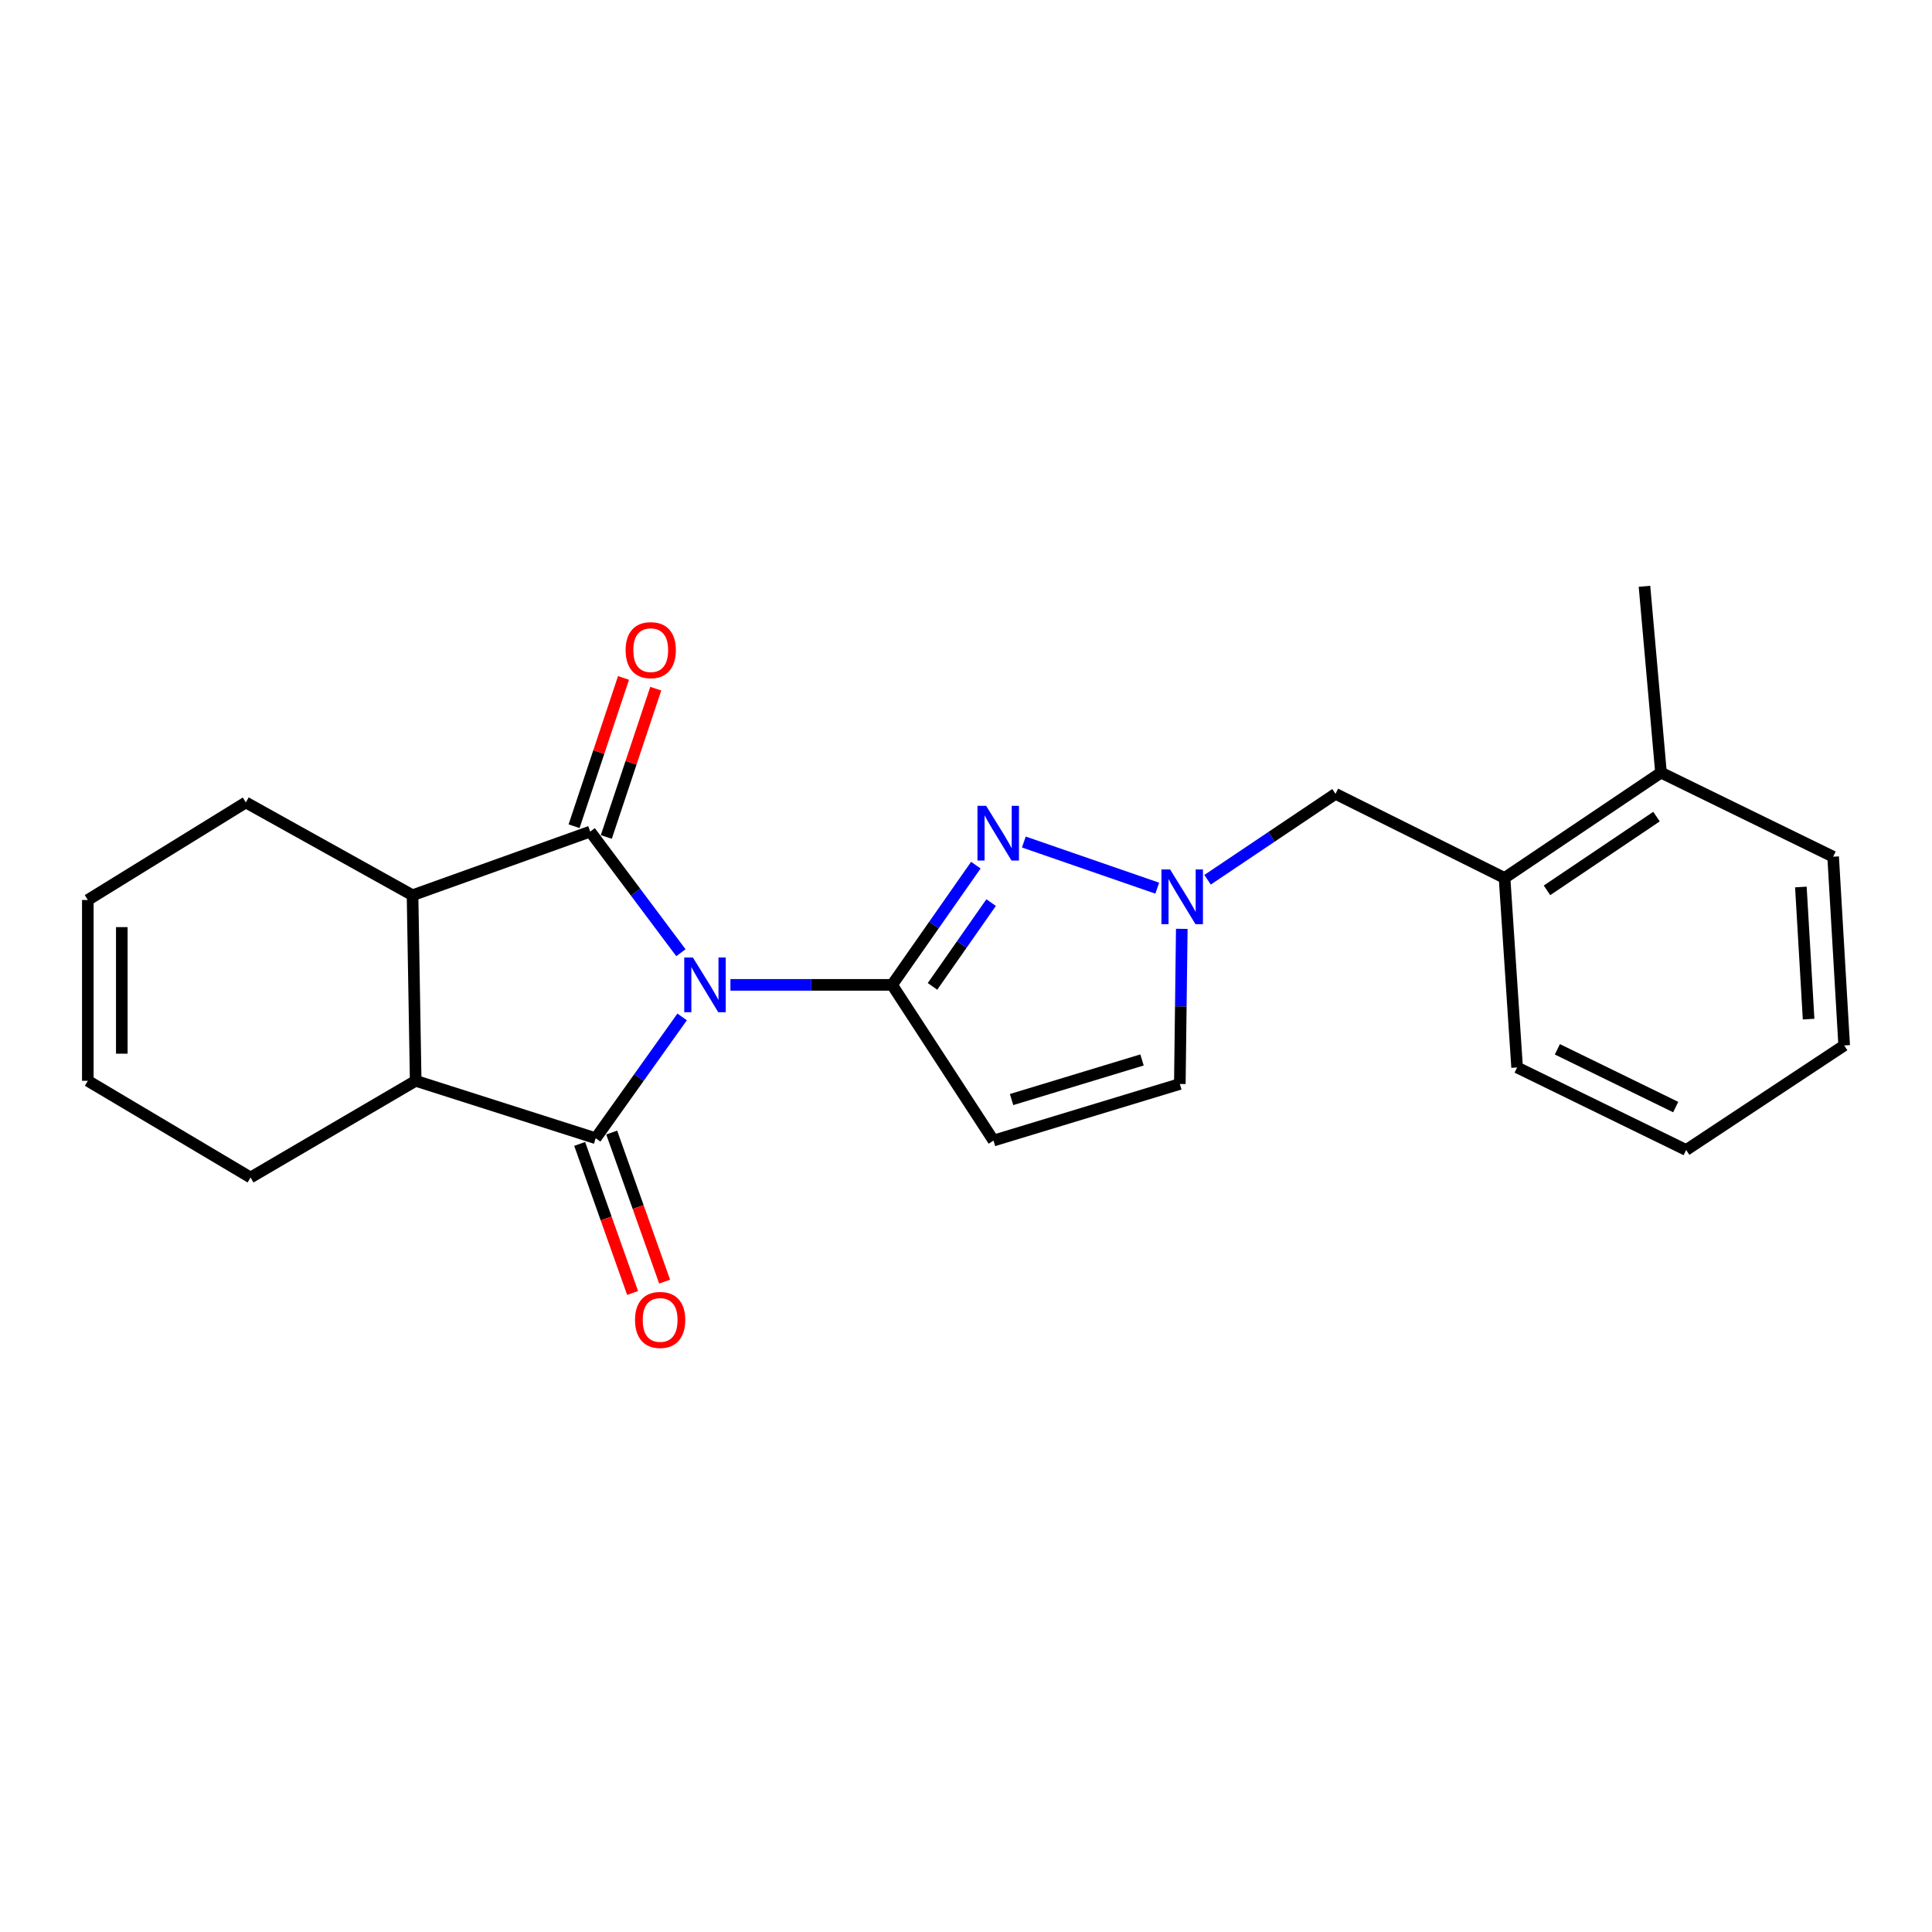 <?xml version='1.0' encoding='iso-8859-1'?>
<svg version='1.1' baseProfile='full'
              xmlns='http://www.w3.org/2000/svg'
                      xmlns:rdkit='http://www.rdkit.org/xml'
                      xmlns:xlink='http://www.w3.org/1999/xlink'
                  xml:space='preserve'
width='1000px' height='1000px' viewBox='0 0 1000 1000'>
<!-- END OF HEADER -->
<rect style='opacity:1.0;fill:#FFFFFF;stroke:none' width='1000' height='1000' x='0' y='0'> </rect>
<path class='bond-0' d='M 378.065,509.765 L 419.905,509.765' style='fill:none;fill-rule:evenodd;stroke:#0000FF;stroke-width:6px;stroke-linecap:butt;stroke-linejoin:miter;stroke-opacity:1' />
<path class='bond-0' d='M 419.905,509.765 L 461.746,509.765' style='fill:none;fill-rule:evenodd;stroke:#000000;stroke-width:6px;stroke-linecap:butt;stroke-linejoin:miter;stroke-opacity:1' />
<path class='bond-1' d='M 353.075,526.362 L 330.702,557.754' style='fill:none;fill-rule:evenodd;stroke:#0000FF;stroke-width:6px;stroke-linecap:butt;stroke-linejoin:miter;stroke-opacity:1' />
<path class='bond-1' d='M 330.702,557.754 L 308.329,589.146' style='fill:none;fill-rule:evenodd;stroke:#000000;stroke-width:6px;stroke-linecap:butt;stroke-linejoin:miter;stroke-opacity:1' />
<path class='bond-2' d='M 352.442,493.127 L 328.964,461.78' style='fill:none;fill-rule:evenodd;stroke:#0000FF;stroke-width:6px;stroke-linecap:butt;stroke-linejoin:miter;stroke-opacity:1' />
<path class='bond-2' d='M 328.964,461.78 L 305.485,430.433' style='fill:none;fill-rule:evenodd;stroke:#000000;stroke-width:6px;stroke-linecap:butt;stroke-linejoin:miter;stroke-opacity:1' />
<path class='bond-3' d='M 461.746,509.765 L 483.421,478.782' style='fill:none;fill-rule:evenodd;stroke:#000000;stroke-width:6px;stroke-linecap:butt;stroke-linejoin:miter;stroke-opacity:1' />
<path class='bond-3' d='M 483.421,478.782 L 505.097,447.8' style='fill:none;fill-rule:evenodd;stroke:#0000FF;stroke-width:6px;stroke-linecap:butt;stroke-linejoin:miter;stroke-opacity:1' />
<path class='bond-3' d='M 482.66,510.553 L 497.833,488.865' style='fill:none;fill-rule:evenodd;stroke:#000000;stroke-width:6px;stroke-linecap:butt;stroke-linejoin:miter;stroke-opacity:1' />
<path class='bond-3' d='M 497.833,488.865 L 513.006,467.177' style='fill:none;fill-rule:evenodd;stroke:#0000FF;stroke-width:6px;stroke-linecap:butt;stroke-linejoin:miter;stroke-opacity:1' />
<path class='bond-4' d='M 461.746,509.765 L 514.237,590.348' style='fill:none;fill-rule:evenodd;stroke:#000000;stroke-width:6px;stroke-linecap:butt;stroke-linejoin:miter;stroke-opacity:1' />
<path class='bond-5' d='M 308.329,589.146 L 215.16,559.422' style='fill:none;fill-rule:evenodd;stroke:#000000;stroke-width:6px;stroke-linecap:butt;stroke-linejoin:miter;stroke-opacity:1' />
<path class='bond-9' d='M 300.041,592.088 L 313.736,630.666' style='fill:none;fill-rule:evenodd;stroke:#000000;stroke-width:6px;stroke-linecap:butt;stroke-linejoin:miter;stroke-opacity:1' />
<path class='bond-9' d='M 313.736,630.666 L 327.432,669.245' style='fill:none;fill-rule:evenodd;stroke:#FF0000;stroke-width:6px;stroke-linecap:butt;stroke-linejoin:miter;stroke-opacity:1' />
<path class='bond-9' d='M 316.616,586.204 L 330.311,624.782' style='fill:none;fill-rule:evenodd;stroke:#000000;stroke-width:6px;stroke-linecap:butt;stroke-linejoin:miter;stroke-opacity:1' />
<path class='bond-9' d='M 330.311,624.782 L 344.006,663.361' style='fill:none;fill-rule:evenodd;stroke:#FF0000;stroke-width:6px;stroke-linecap:butt;stroke-linejoin:miter;stroke-opacity:1' />
<path class='bond-6' d='M 305.485,430.433 L 213.529,463.372' style='fill:none;fill-rule:evenodd;stroke:#000000;stroke-width:6px;stroke-linecap:butt;stroke-linejoin:miter;stroke-opacity:1' />
<path class='bond-10' d='M 313.828,433.214 L 326.623,394.833' style='fill:none;fill-rule:evenodd;stroke:#000000;stroke-width:6px;stroke-linecap:butt;stroke-linejoin:miter;stroke-opacity:1' />
<path class='bond-10' d='M 326.623,394.833 L 339.418,356.452' style='fill:none;fill-rule:evenodd;stroke:#FF0000;stroke-width:6px;stroke-linecap:butt;stroke-linejoin:miter;stroke-opacity:1' />
<path class='bond-10' d='M 297.142,427.652 L 309.937,389.271' style='fill:none;fill-rule:evenodd;stroke:#000000;stroke-width:6px;stroke-linecap:butt;stroke-linejoin:miter;stroke-opacity:1' />
<path class='bond-10' d='M 309.937,389.271 L 322.732,350.89' style='fill:none;fill-rule:evenodd;stroke:#FF0000;stroke-width:6px;stroke-linecap:butt;stroke-linejoin:miter;stroke-opacity:1' />
<path class='bond-7' d='M 529.938,435.83 L 598.991,459.717' style='fill:none;fill-rule:evenodd;stroke:#0000FF;stroke-width:6px;stroke-linecap:butt;stroke-linejoin:miter;stroke-opacity:1' />
<path class='bond-8' d='M 514.237,590.348 L 610.678,561.064' style='fill:none;fill-rule:evenodd;stroke:#000000;stroke-width:6px;stroke-linecap:butt;stroke-linejoin:miter;stroke-opacity:1' />
<path class='bond-8' d='M 523.593,569.126 L 591.102,548.627' style='fill:none;fill-rule:evenodd;stroke:#000000;stroke-width:6px;stroke-linecap:butt;stroke-linejoin:miter;stroke-opacity:1' />
<path class='bond-17' d='M 215.16,559.422 L 129.692,609.47' style='fill:none;fill-rule:evenodd;stroke:#000000;stroke-width:6px;stroke-linecap:butt;stroke-linejoin:miter;stroke-opacity:1' />
<path class='bond-23' d='M 215.16,559.422 L 213.529,463.372' style='fill:none;fill-rule:evenodd;stroke:#000000;stroke-width:6px;stroke-linecap:butt;stroke-linejoin:miter;stroke-opacity:1' />
<path class='bond-16' d='M 213.529,463.372 L 127.249,415.346' style='fill:none;fill-rule:evenodd;stroke:#000000;stroke-width:6px;stroke-linecap:butt;stroke-linejoin:miter;stroke-opacity:1' />
<path class='bond-11' d='M 625.029,455.366 L 658.145,433.128' style='fill:none;fill-rule:evenodd;stroke:#0000FF;stroke-width:6px;stroke-linecap:butt;stroke-linejoin:miter;stroke-opacity:1' />
<path class='bond-11' d='M 658.145,433.128 L 691.261,410.891' style='fill:none;fill-rule:evenodd;stroke:#000000;stroke-width:6px;stroke-linecap:butt;stroke-linejoin:miter;stroke-opacity:1' />
<path class='bond-24' d='M 611.69,480.765 L 611.184,520.914' style='fill:none;fill-rule:evenodd;stroke:#0000FF;stroke-width:6px;stroke-linecap:butt;stroke-linejoin:miter;stroke-opacity:1' />
<path class='bond-24' d='M 611.184,520.914 L 610.678,561.064' style='fill:none;fill-rule:evenodd;stroke:#000000;stroke-width:6px;stroke-linecap:butt;stroke-linejoin:miter;stroke-opacity:1' />
<path class='bond-12' d='M 691.261,410.891 L 778.752,454.431' style='fill:none;fill-rule:evenodd;stroke:#000000;stroke-width:6px;stroke-linecap:butt;stroke-linejoin:miter;stroke-opacity:1' />
<path class='bond-13' d='M 778.752,454.431 L 859.726,399.908' style='fill:none;fill-rule:evenodd;stroke:#000000;stroke-width:6px;stroke-linecap:butt;stroke-linejoin:miter;stroke-opacity:1' />
<path class='bond-13' d='M 800.722,460.842 L 857.403,422.675' style='fill:none;fill-rule:evenodd;stroke:#000000;stroke-width:6px;stroke-linecap:butt;stroke-linejoin:miter;stroke-opacity:1' />
<path class='bond-18' d='M 778.752,454.431 L 785.25,552.514' style='fill:none;fill-rule:evenodd;stroke:#000000;stroke-width:6px;stroke-linecap:butt;stroke-linejoin:miter;stroke-opacity:1' />
<path class='bond-19' d='M 859.726,399.908 L 851.176,303.466' style='fill:none;fill-rule:evenodd;stroke:#000000;stroke-width:6px;stroke-linecap:butt;stroke-linejoin:miter;stroke-opacity:1' />
<path class='bond-20' d='M 859.726,399.908 L 948.829,443.429' style='fill:none;fill-rule:evenodd;stroke:#000000;stroke-width:6px;stroke-linecap:butt;stroke-linejoin:miter;stroke-opacity:1' />
<path class='bond-14' d='M 45.455,465.834 L 127.249,415.346' style='fill:none;fill-rule:evenodd;stroke:#000000;stroke-width:6px;stroke-linecap:butt;stroke-linejoin:miter;stroke-opacity:1' />
<path class='bond-25' d='M 45.455,465.834 L 45.455,559.422' style='fill:none;fill-rule:evenodd;stroke:#000000;stroke-width:6px;stroke-linecap:butt;stroke-linejoin:miter;stroke-opacity:1' />
<path class='bond-25' d='M 63.043,479.872 L 63.043,545.384' style='fill:none;fill-rule:evenodd;stroke:#000000;stroke-width:6px;stroke-linecap:butt;stroke-linejoin:miter;stroke-opacity:1' />
<path class='bond-15' d='M 45.455,559.422 L 129.692,609.47' style='fill:none;fill-rule:evenodd;stroke:#000000;stroke-width:6px;stroke-linecap:butt;stroke-linejoin:miter;stroke-opacity:1' />
<path class='bond-21' d='M 785.25,552.514 L 872.751,595.234' style='fill:none;fill-rule:evenodd;stroke:#000000;stroke-width:6px;stroke-linecap:butt;stroke-linejoin:miter;stroke-opacity:1' />
<path class='bond-21' d='M 806.091,543.117 L 867.342,573.021' style='fill:none;fill-rule:evenodd;stroke:#000000;stroke-width:6px;stroke-linecap:butt;stroke-linejoin:miter;stroke-opacity:1' />
<path class='bond-26' d='M 948.829,443.429 L 954.545,541.121' style='fill:none;fill-rule:evenodd;stroke:#000000;stroke-width:6px;stroke-linecap:butt;stroke-linejoin:miter;stroke-opacity:1' />
<path class='bond-26' d='M 932.129,459.11 L 936.13,527.494' style='fill:none;fill-rule:evenodd;stroke:#000000;stroke-width:6px;stroke-linecap:butt;stroke-linejoin:miter;stroke-opacity:1' />
<path class='bond-22' d='M 872.751,595.234 L 954.545,541.121' style='fill:none;fill-rule:evenodd;stroke:#000000;stroke-width:6px;stroke-linecap:butt;stroke-linejoin:miter;stroke-opacity:1' />
<path  class='atom-0' d='M 358.644 495.605
L 367.924 510.605
Q 368.844 512.085, 370.324 514.765
Q 371.804 517.445, 371.884 517.605
L 371.884 495.605
L 375.644 495.605
L 375.644 523.925
L 371.764 523.925
L 361.804 507.525
Q 360.644 505.605, 359.404 503.405
Q 358.204 501.205, 357.844 500.525
L 357.844 523.925
L 354.164 523.925
L 354.164 495.605
L 358.644 495.605
' fill='#0000FF'/>
<path  class='atom-4' d='M 510.419 417.084
L 519.699 432.084
Q 520.619 433.564, 522.099 436.244
Q 523.579 438.924, 523.659 439.084
L 523.659 417.084
L 527.419 417.084
L 527.419 445.404
L 523.539 445.404
L 513.579 429.004
Q 512.419 427.084, 511.179 424.884
Q 509.979 422.684, 509.619 422.004
L 509.619 445.404
L 505.939 445.404
L 505.939 417.084
L 510.419 417.084
' fill='#0000FF'/>
<path  class='atom-8' d='M 605.64 450.023
L 614.92 465.023
Q 615.84 466.503, 617.32 469.183
Q 618.8 471.863, 618.88 472.023
L 618.88 450.023
L 622.64 450.023
L 622.64 478.343
L 618.76 478.343
L 608.8 461.943
Q 607.64 460.023, 606.4 457.823
Q 605.2 455.623, 604.84 454.943
L 604.84 478.343
L 601.16 478.343
L 601.16 450.023
L 605.64 450.023
' fill='#0000FF'/>
<path  class='atom-10' d='M 328.687 683.196
Q 328.687 676.396, 332.047 672.596
Q 335.407 668.796, 341.687 668.796
Q 347.967 668.796, 351.327 672.596
Q 354.687 676.396, 354.687 683.196
Q 354.687 690.076, 351.287 693.996
Q 347.887 697.876, 341.687 697.876
Q 335.447 697.876, 332.047 693.996
Q 328.687 690.116, 328.687 683.196
M 341.687 694.676
Q 346.007 694.676, 348.327 691.796
Q 350.687 688.876, 350.687 683.196
Q 350.687 677.636, 348.327 674.836
Q 346.007 671.996, 341.687 671.996
Q 337.367 671.996, 335.007 674.796
Q 332.687 677.596, 332.687 683.196
Q 332.687 688.916, 335.007 691.796
Q 337.367 694.676, 341.687 694.676
' fill='#FF0000'/>
<path  class='atom-11' d='M 323.821 336.514
Q 323.821 329.714, 327.181 325.914
Q 330.541 322.114, 336.821 322.114
Q 343.101 322.114, 346.461 325.914
Q 349.821 329.714, 349.821 336.514
Q 349.821 343.394, 346.421 347.314
Q 343.021 351.194, 336.821 351.194
Q 330.581 351.194, 327.181 347.314
Q 323.821 343.434, 323.821 336.514
M 336.821 347.994
Q 341.141 347.994, 343.461 345.114
Q 345.821 342.194, 345.821 336.514
Q 345.821 330.954, 343.461 328.154
Q 341.141 325.314, 336.821 325.314
Q 332.501 325.314, 330.141 328.114
Q 327.821 330.914, 327.821 336.514
Q 327.821 342.234, 330.141 345.114
Q 332.501 347.994, 336.821 347.994
' fill='#FF0000'/>
</svg>
